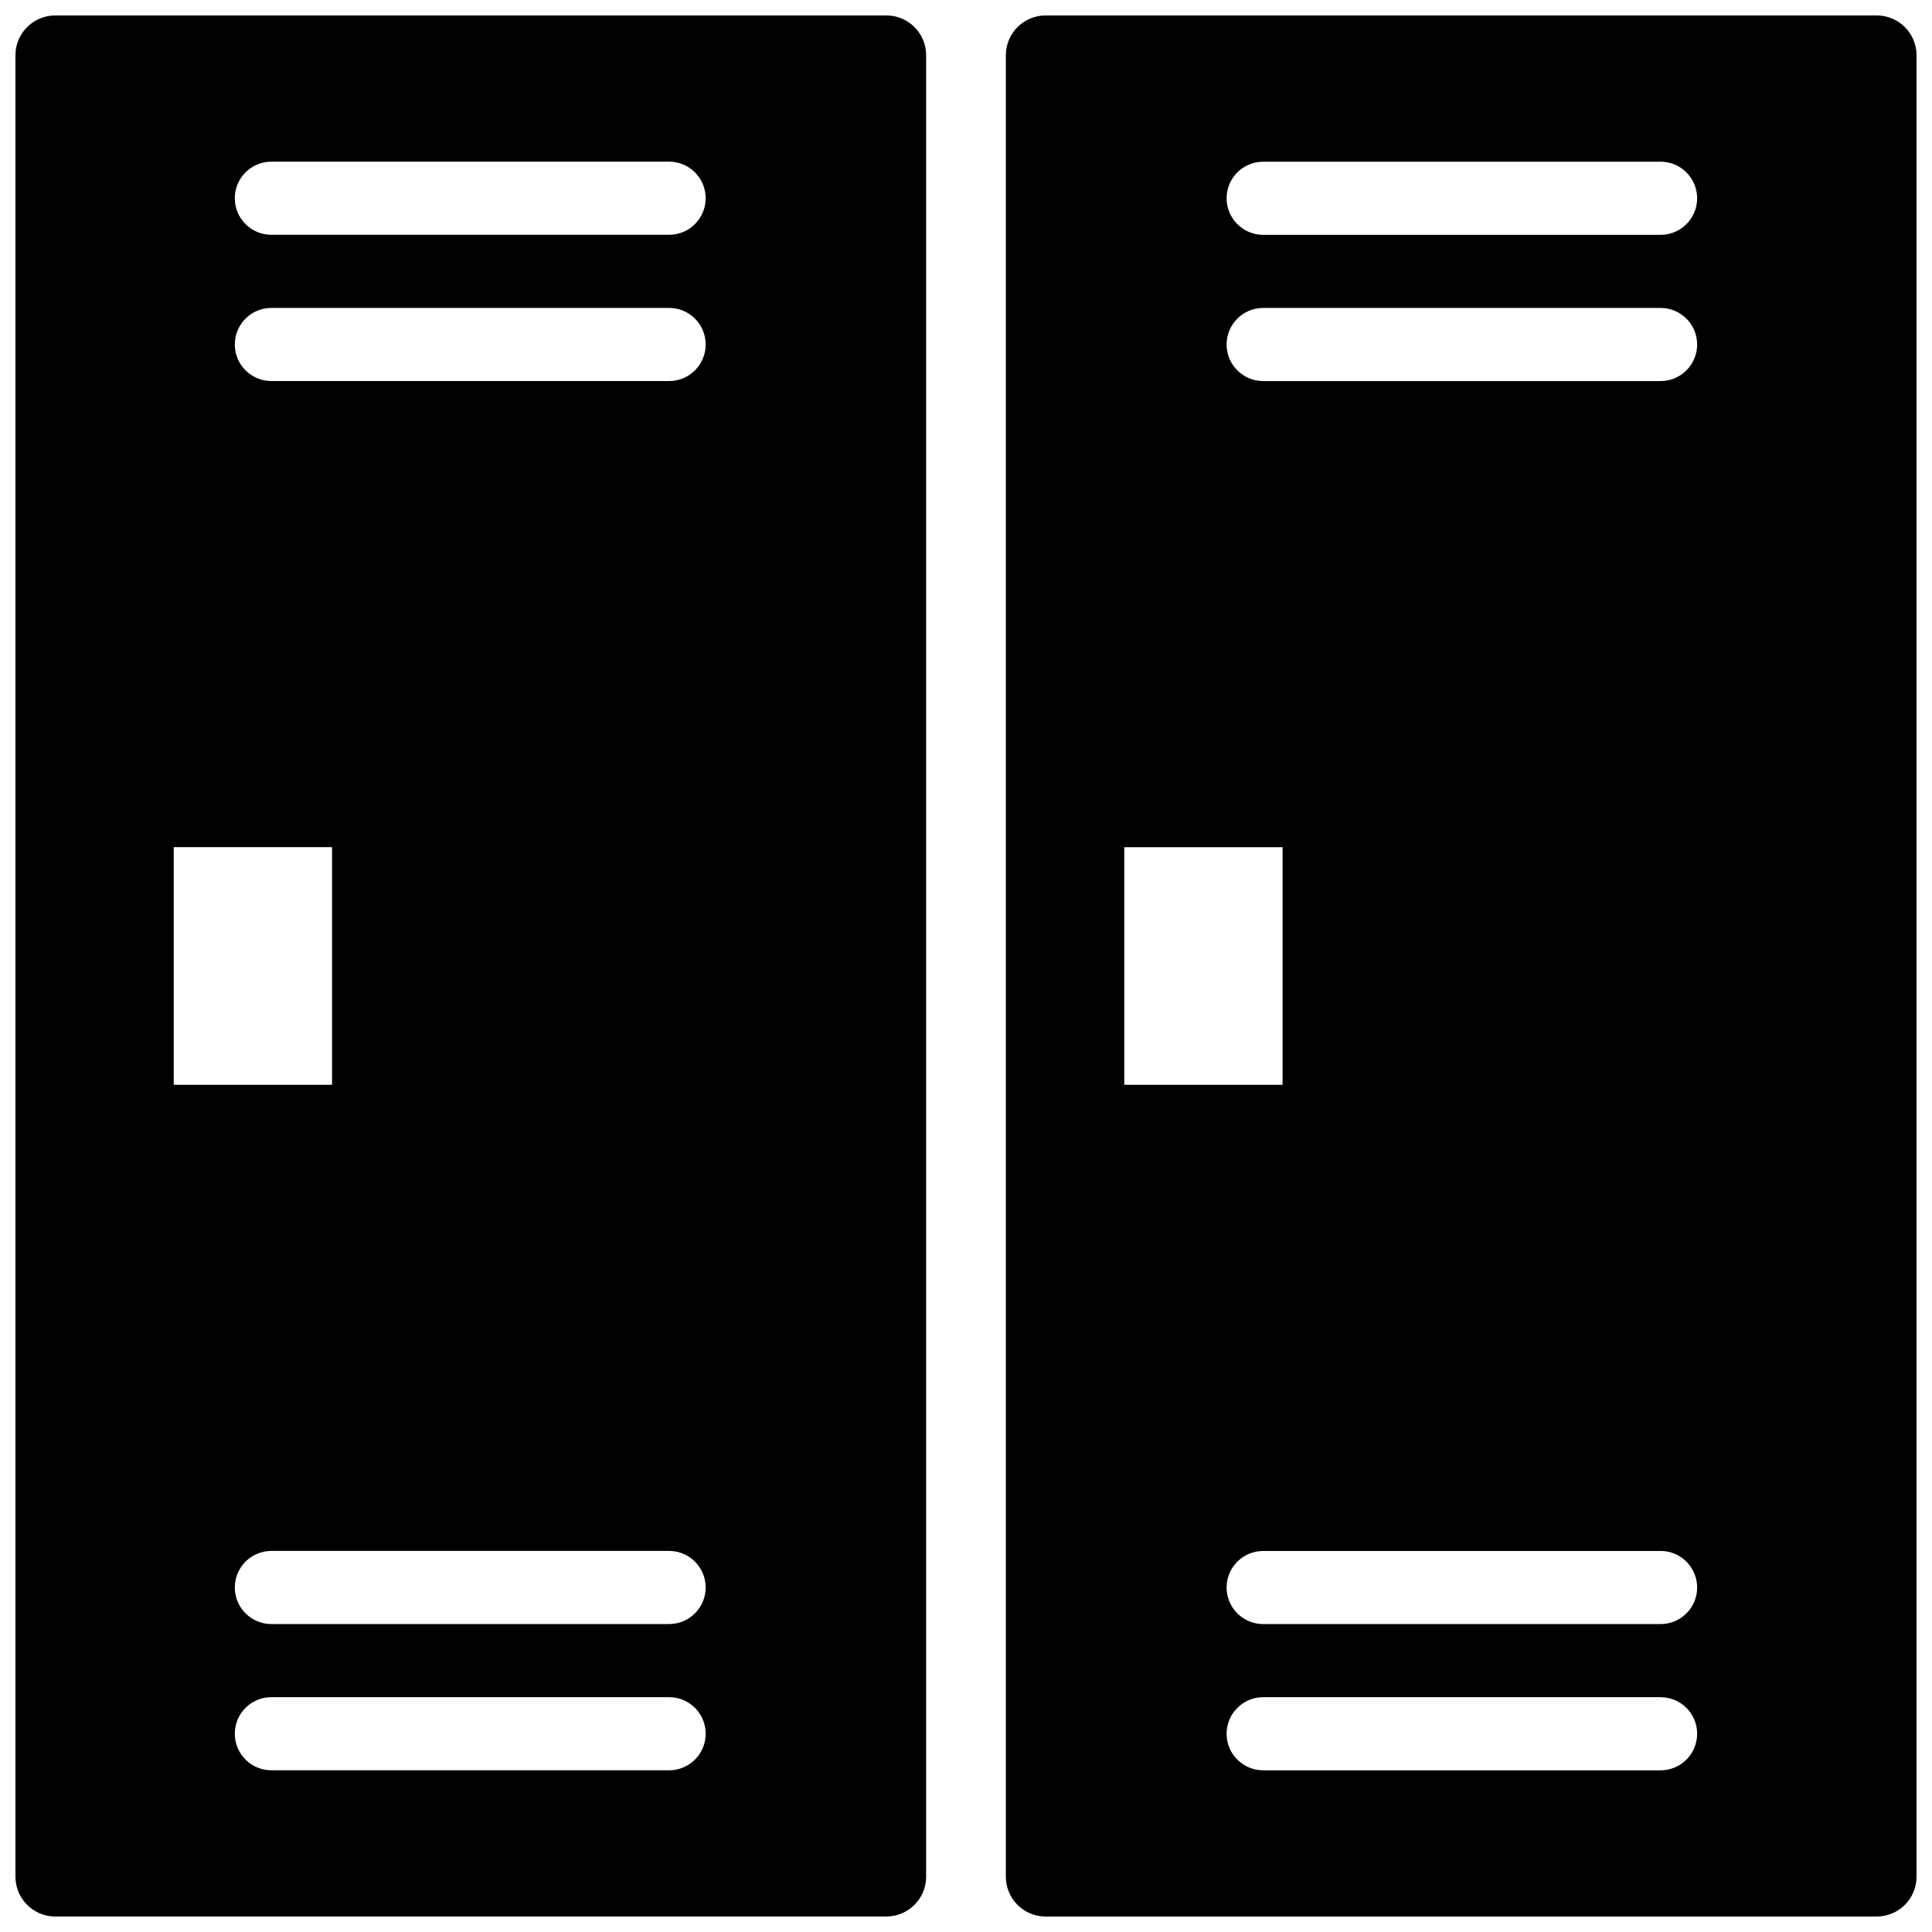 <?xml version="1.0" encoding="UTF-8"?>
<!-- Uploaded to: SVG Repo, www.svgrepo.com, Generator: SVG Repo Mixer Tools -->
<svg width="800px" height="800px" version="1.1" viewBox="144 144 512 512" xmlns="http://www.w3.org/2000/svg">
 <defs>
  <clipPath id="a">
   <path d="m148.09 148.09h503.81v503.81h-503.81z"/>
  </clipPath>
 </defs>
 <g clip-path="url(#a)">
  <path d="m378.97 148.09h-220.41c-5.758 0.051-10.414 4.707-10.465 10.465v482.88c0.051 5.754 4.707 10.41 10.465 10.461h220.41c5.758-0.051 10.414-4.707 10.465-10.461v-482.88c-0.051-5.758-4.707-10.414-10.465-10.465zm-163.06 38.754h105.41c5.348 0 9.688 4.34 9.688 9.688 0 5.352-4.34 9.691-9.688 9.691h-105.41c-5.352 0-9.688-4.34-9.688-9.691 0-5.348 4.336-9.688 9.688-9.688zm-25.867 181.66h41.953v62.977h-41.953zm131.28 244.64h-105.41c-5.352 0-9.688-4.336-9.688-9.688 0-5.352 4.336-9.691 9.688-9.691h105.41c5.348 0 9.688 4.34 9.688 9.691 0 5.352-4.34 9.688-9.688 9.688zm0-38.754h-105.41c-5.352 0-9.688-4.34-9.688-9.688 0-5.352 4.336-9.691 9.688-9.691h105.41c5.348 0 9.688 4.34 9.688 9.691 0 5.348-4.34 9.688-9.688 9.688zm0-329.41h-105.41c-5.352 0-9.688-4.34-9.688-9.688 0-5.352 4.336-9.691 9.688-9.691h105.41c5.348 0 9.688 4.34 9.688 9.691 0 5.348-4.34 9.688-9.688 9.688zm319.73-96.887h-220.03c-5.758 0.051-10.41 4.707-10.465 10.465v482.88c0.055 5.754 4.707 10.41 10.465 10.461h220.42c5.754-0.051 10.41-4.707 10.461-10.461v-482.88c-0.051-5.758-4.707-10.414-10.461-10.465zm-199.11 220.42h41.953v62.977h-41.953zm142.13 244.64h-105.32c-5.348 0-9.688-4.336-9.688-9.688 0-5.352 4.34-9.691 9.688-9.691h105.32c5.352 0 9.688 4.34 9.688 9.691 0 5.352-4.336 9.688-9.688 9.688zm0-38.754h-105.32c-5.348 0-9.688-4.34-9.688-9.688 0-5.352 4.34-9.691 9.688-9.691h105.32c5.352 0 9.688 4.34 9.688 9.691 0 5.348-4.336 9.688-9.688 9.688zm0-329.41h-105.32c-5.348 0-9.688-4.34-9.688-9.688 0-5.352 4.34-9.691 9.688-9.691h105.32c5.352 0 9.688 4.34 9.688 9.691 0 5.348-4.336 9.688-9.688 9.688zm0-38.754h-105.32c-5.348 0-9.688-4.34-9.688-9.691 0-5.348 4.34-9.688 9.688-9.688h105.32c5.352 0 9.688 4.34 9.688 9.688 0 5.352-4.336 9.691-9.688 9.691z"/>
 </g>
</svg>